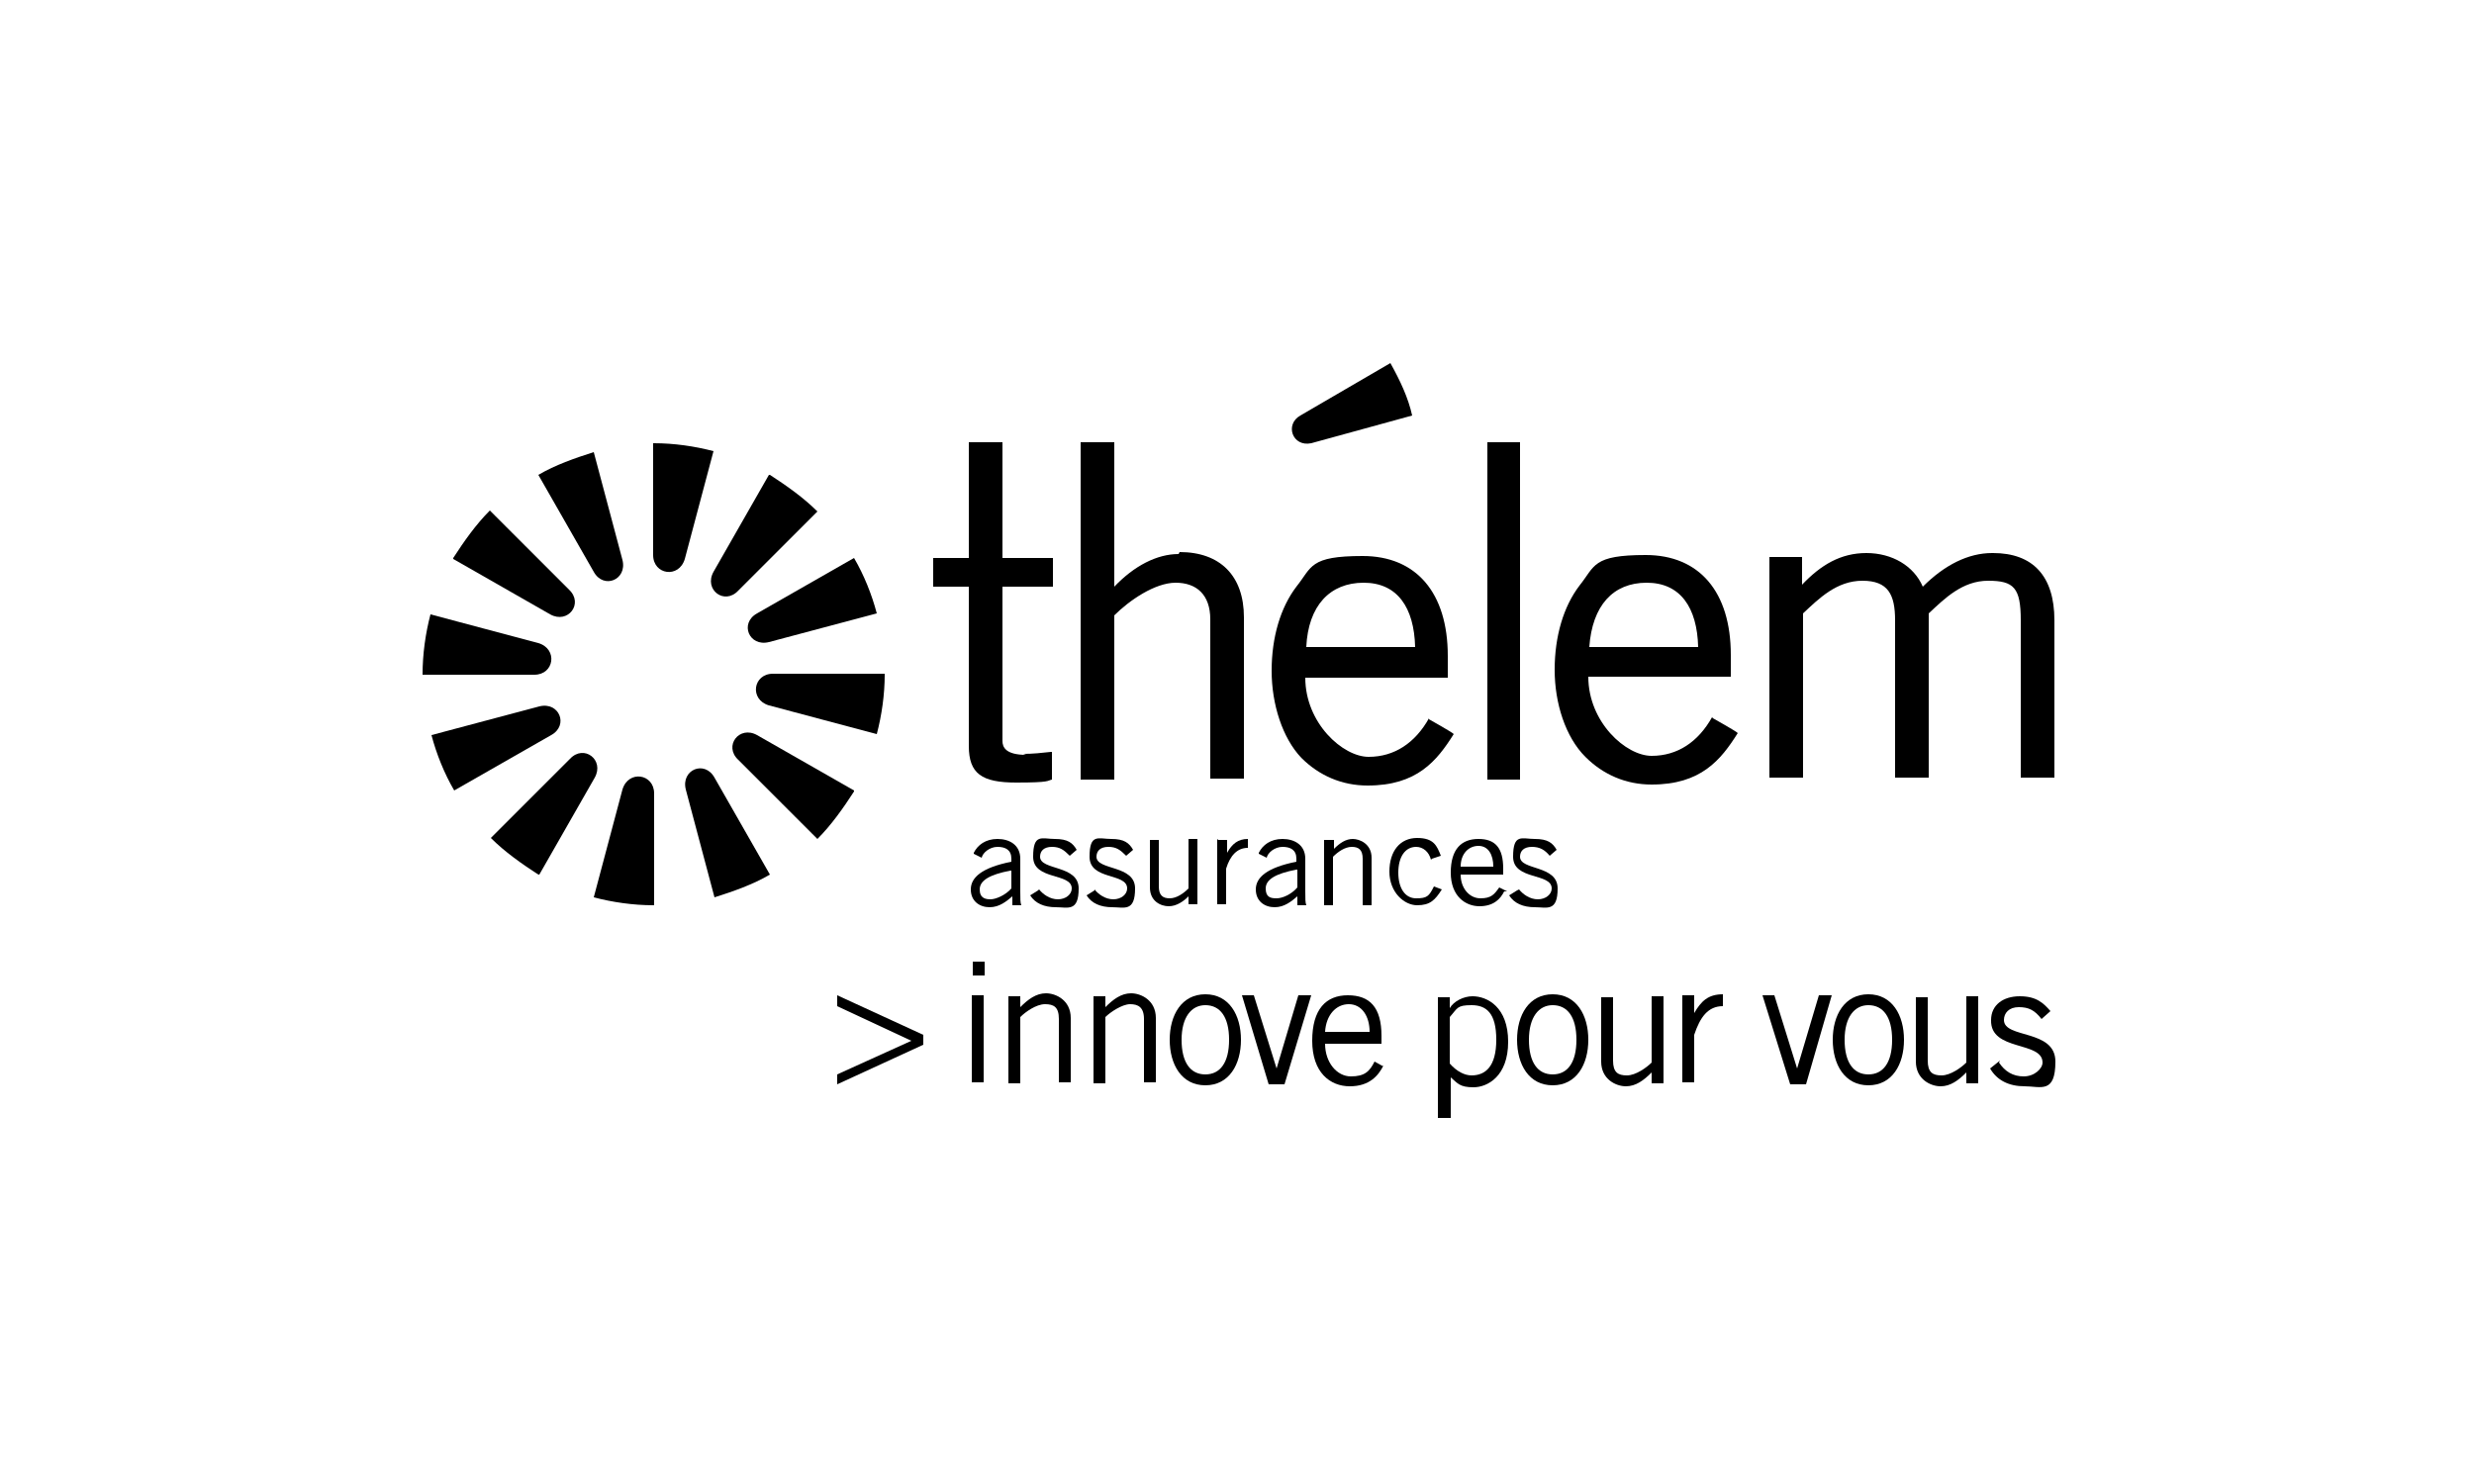 <svg xmlns="http://www.w3.org/2000/svg" id="Calque_1" viewBox="0 0 250 150"><defs><style> .st0 { fill: #fff; } </style></defs><rect class="st0" width="250" height="150"></rect><polygon points="92.1 105.2 84.6 101.7 84.6 100.6 93.3 104.6 93.3 105.6 84.6 109.6 84.6 108.6 92.1 105.2"></polygon><path d="M99.5,98.6h-1.2v-1.4h1.2v1.4ZM98.2,100.6h1.2v8.8h-1.2v-8.8Z"></path><path d="M103.1,100.6v1.2h0c.8-.8,1.6-1.4,2.6-1.4s2.5.7,2.5,2.5v6.5h-1.2v-6.4c0-1.2-.5-1.5-1.4-1.5s-2,.8-2.5,1.3v6.7h-1.2v-8.8h1.3-.1Z"></path><path d="M111.7,100.6v1.2h0c.8-.8,1.6-1.4,2.6-1.4s2.5.7,2.5,2.5v6.5h-1.2v-6.4c0-1.2-.6-1.5-1.4-1.5s-2,.8-2.5,1.3v6.7h-1.2v-8.8h1.3-.1Z"></path><path d="M121.8,109.7c-2.4,0-3.6-2.1-3.6-4.6s1.2-4.6,3.6-4.6,3.6,2.1,3.6,4.6-1.2,4.6-3.6,4.6M121.8,101.6c-1.4,0-2.4,1.2-2.4,3.5s.9,3.5,2.4,3.5,2.4-1.2,2.4-3.5-.9-3.5-2.4-3.5"></path><polygon points="129.8 109.6 128.2 109.6 125.5 100.6 126.7 100.6 129 108 129 108 131.2 100.6 132.5 100.6 129.8 109.6"></polygon><path d="M139.8,107.7c-.5,1-1.4,2.1-3.4,2.1s-3.8-1.4-3.8-4.6,1.4-4.6,3.6-4.6,3.4,1.2,3.4,4.1v.8h-5.7c0,1.9,1.2,3.3,2.6,3.3s1.9-.5,2.4-1.5l.9.5h0ZM138.4,104.3c0-1.6-.8-2.8-2.1-2.8s-2.3,1.1-2.4,2.8h4.5,0Z"></path><path d="M145.3,112.9v-12.1h1.2v1.1h0c.4-.7,1.4-1.2,2.3-1.2,1.5,0,3.6,1.1,3.6,4.6s-2.1,4.6-3.5,4.6-1.6-.4-2.3-1h0v4.1h-1.3ZM146.5,107.5c.7.8,1.5,1.2,2.2,1.2,1.4,0,2.5-.9,2.5-3.6s-1-3.5-2.5-3.5-1.4.3-2.2,1.2v4.7Z"></path><path d="M156.9,109.7c-2.4,0-3.6-2.1-3.6-4.6s1.2-4.6,3.6-4.6,3.6,2.1,3.6,4.6-1.2,4.6-3.6,4.6M156.9,101.6c-1.4,0-2.4,1.2-2.4,3.5s.9,3.5,2.4,3.5,2.4-1.2,2.4-3.5-.9-3.5-2.4-3.5"></path><path d="M166.9,109.6v-1.2h0c-.8.8-1.6,1.4-2.6,1.4s-2.5-.7-2.5-2.5v-6.5h1.2v6.4c0,1.2.5,1.5,1.4,1.5s2-.8,2.5-1.3v-6.7h1.2v8.8h-1.3.1Z"></path><path d="M170,100.6h1.2v1.8h0c.7-1.2,1.4-1.9,2.9-1.9v1.2c-1.5,0-2.3,1.1-2.9,2.9v4.8h-1.2v-8.8Z"></path><polygon points="182.5 109.6 180.9 109.6 178.1 100.6 179.3 100.6 181.6 108 181.6 108 183.8 100.6 185.1 100.6 182.5 109.6"></polygon><path d="M188.8,109.7c-2.4,0-3.6-2.1-3.6-4.6s1.2-4.6,3.6-4.6,3.6,2.1,3.6,4.6-1.2,4.6-3.6,4.6M188.8,101.6c-1.4,0-2.4,1.2-2.4,3.5s.9,3.5,2.4,3.5,2.4-1.2,2.4-3.5-.9-3.5-2.4-3.5"></path><path d="M198.7,109.6v-1.2h0c-.8.8-1.6,1.4-2.6,1.4s-2.5-.7-2.5-2.5v-6.5h1.2v6.4c0,1.2.5,1.5,1.4,1.5s2-.8,2.5-1.3v-6.7h1.2v8.8h-1.3.1Z"></path><path d="M202,107.4c.6.9,1.4,1.4,2.5,1.4s1.9-.8,1.9-1.4c0-2.2-5.3-1.1-5.2-4.3,0-1.5,1.2-2.4,2.9-2.4s2.4.7,3.1,1.5l-.9.8c-.7-.9-1.3-1.2-2.3-1.2s-1.5.6-1.5,1.3c0,1.9,5.2.9,5.2,4.2s-1.5,2.5-3.1,2.5-2.8-.6-3.5-1.8l1-.8h0Z"></path><path d="M66,44.8v11.3c0,2,2.6,2.4,3.2.4l2.9-10.9c-1.9-.5-4-.8-6-.8"></path><path d="M54.4,48l5.6,9.8c1,1.8,3.4.8,2.9-1.2l-2.9-10.9c-1.9.6-3.9,1.3-5.6,2.3"></path><path d="M45.8,56.5l9.8,5.6c1.8,1,3.4-1.1,1.9-2.5l-8-8c-1.4,1.4-2.6,3.1-3.7,4.8"></path><path d="M42.7,68.2h11.3c2,0,2.4-2.6.4-3.2l-10.9-2.9c-.5,1.9-.8,4-.8,6.1"></path><path d="M45.9,79.9l9.8-5.6c1.8-1,.8-3.4-1.2-2.9l-10.9,2.9c.5,1.9,1.3,3.9,2.3,5.6"></path><path d="M54.5,88.4l5.6-9.8c1-1.8-1.1-3.4-2.5-1.9l-8,8c1.4,1.4,3.1,2.6,4.8,3.7"></path><path d="M66.1,91.5v-11.3c0-2-2.6-2.4-3.2-.4l-2.9,10.9c1.9.5,4,.8,6,.8"></path><path d="M77.8,88.4l-5.6-9.8c-1-1.8-3.4-.8-2.9,1.2l2.9,10.9c1.9-.6,3.9-1.3,5.6-2.3"></path><path d="M86.3,79.9l-9.8-5.6c-1.8-1-3.4,1.1-1.9,2.5l8,8c1.4-1.4,2.6-3.1,3.7-4.8"></path><path d="M89.4,68.1h-11.3c-2,0-2.4,2.6-.4,3.2l10.9,2.9c.5-1.9.8-4,.8-6"></path><path d="M86.3,56.4l-9.8,5.6c-1.8,1-.8,3.4,1.2,2.9l10.9-2.9c-.5-1.9-1.3-3.9-2.3-5.6"></path><path d="M77.7,48l-5.6,9.8c-1,1.8,1.1,3.4,2.5,1.9l8-8c-1.4-1.4-3.1-2.6-4.8-3.7"></path><path d="M140.5,36.7l-9.1,5.3c-1.6.9-.8,3.2,1.1,2.8l10.2-2.8c-.4-1.8-1.2-3.5-2.2-5.3"></path><path d="M98.4,86.2c.4-.8,1.2-1.4,2.4-1.4s2.3.6,2.3,2v3.3c0,.8,0,1.1.1,1.4h-.9v-.9c-.6.5-1.3,1.1-2.3,1.1s-1.9-.6-1.9-1.8,1.1-2.2,4.1-2.8v-.3c0-.9-.6-1.2-1.4-1.2s-1.5.6-1.6,1.1l-.8-.4M102.1,88c-2.1.4-3.1,1-3.1,1.9s.6,1,1.1,1,1.5-.4,2.1-1.1v-1.8h-.1Z"></path><path d="M105,89.9c.4.5,1.1,1,1.9,1s1.4-.5,1.4-1.1c0-1.6-3.9-.8-3.9-3.2s.9-1.8,2.2-1.8,1.8.4,2.2,1.1l-.7.6c-.6-.6-1-.9-1.8-.9s-1.2.4-1.2,1c0,1.4,3.9.8,3.9,3.2s-1.1,1.9-2.3,1.9-2.1-.4-2.6-1.2l.8-.5"></path><path d="M110.6,89.9c.4.5,1.1,1,1.9,1s1.4-.5,1.4-1.1c0-1.6-3.8-.8-3.8-3.2s.9-1.8,2.2-1.8,1.8.4,2.2,1.1l-.7.6c-.6-.6-1-.9-1.8-.9s-1.2.4-1.2,1c0,1.4,3.9.8,3.9,3.2s-1.1,1.9-2.3,1.9-2.1-.4-2.6-1.2l.8-.5"></path><path d="M120.1,91.5v-.9h0c-.5.5-1.2,1-2,1s-1.9-.5-1.9-1.9v-4.8h.9v4.7c0,.9.4,1.2,1.1,1.2s1.4-.5,1.9-1v-5h.9v6.6h-.9"></path><path d="M123.1,84.9h.9v1.3h0c.5-.9,1.1-1.4,2.1-1.4v.9c-1.1,0-1.8.8-2.2,2.1v3.6h-.9v-6.6"></path><path d="M127.2,86.2c.4-.8,1.2-1.4,2.4-1.4s2.3.6,2.3,2v3.3c0,.8,0,1.1.1,1.4h-.9v-.9c-.6.5-1.3,1.1-2.3,1.1s-1.9-.6-1.9-1.8,1.1-2.2,4.1-2.8v-.3c0-.9-.6-1.2-1.4-1.2s-1.5.6-1.6,1.1l-.8-.4M131,87.9c-2.1.4-3.1,1-3.1,1.9s.5,1,1.1,1,1.5-.4,2.1-1.1v-1.8h-.1Z"></path><path d="M134.8,84.9v.9h0c.6-.6,1.2-1,1.9-1s1.9.5,1.9,1.9v4.8h-.9v-4.7c0-.9-.4-1.2-1.1-1.2s-1.4.5-1.9,1v4.9h-.9v-6.6h.9"></path><path d="M144.6,86.9c-.2-.8-.8-1.3-1.5-1.3-1.1,0-1.8,1-1.8,2.6s.7,2.6,1.8,2.6,1.3-.2,1.8-1.2l.8.3c-.7,1.1-1.2,1.6-2.5,1.6s-2.8-1.3-2.8-3.4,1.1-3.4,2.8-3.4,2,.8,2.4,1.8l-.9.3"></path><path d="M152,90.1c-.4.8-1.1,1.5-2.5,1.5s-2.9-1-2.9-3.4,1.1-3.4,2.8-3.4,2.5.9,2.5,3v.6h-4.3c0,1.4.9,2.4,2,2.4s1.4-.4,1.9-1.1l.8.4M150.9,87.6c0-1.2-.5-2.1-1.5-2.1s-1.8.8-1.8,2.1h3.4-.1Z"></path><path d="M153.5,89.9c.4.5,1.1,1,1.9,1s1.4-.5,1.4-1.1c0-1.6-3.9-.8-3.9-3.2s.9-1.8,2.2-1.8,1.8.4,2.2,1.1l-.7.6c-.5-.6-1-.9-1.8-.9s-1.2.4-1.2,1c0,1.4,3.8.8,3.8,3.2s-1.1,1.9-2.3,1.9-2.1-.4-2.6-1.2l.8-.5"></path><path d="M103.7,76.3c-2.1,0-2.4-.8-2.4-1.4v-15.6h5.1v-2.9h-5.1v-11.7h-3.4v11.7h-3.6v2.9h3.6v16.1c0,2.8,1.3,3.7,4.8,3.7s3.1-.2,3.6-.3h0v-2.8h-.1c-.9.1-1.8.2-2.8.2"></path><path d="M119.1,56c-2.2,0-4.5,1.2-6.5,3.3v-14.6h-3.4v34.1h3.4v-16.6c1.5-1.5,4.1-3.3,6.2-3.3s3.5,1.2,3.5,3.7v16.1h3.4v-16.3c0-4.2-2.4-6.6-6.5-6.6"></path><path d="M144.4,72.6h0c-1.4,2.5-3.5,3.9-6.1,3.9s-6.4-3.4-6.4-8h14.4v-2.2c0-6.4-3.2-10.1-8.6-10.1s-5.1,1.1-6.7,3.1c-1.6,2.1-2.5,5.1-2.5,8.5s1.1,6.8,3,8.8c1.8,1.8,4.1,2.8,6.7,2.8,5,0,7-2.5,8.7-5.2h0c0-.1-2.5-1.5-2.5-1.5M132,65.4c.2-4.2,2.4-6.5,5.8-6.5s5.1,2.5,5.2,6.5h-11Z"></path><rect x="150.3" y="44.7" width="3.3" height="34.1"></rect><path d="M173,72.5h0c-1.4,2.5-3.5,3.9-6.1,3.9s-6.4-3.4-6.4-8h14.4v-2.2c0-6.4-3.2-10.1-8.6-10.1s-5.1,1.1-6.7,3.1c-1.6,2.1-2.5,5.1-2.5,8.5s1.1,6.8,3.1,8.8c1.8,1.8,4.1,2.8,6.7,2.8,5,0,7-2.5,8.7-5.2h0c0-.1-2.5-1.5-2.5-1.5M160.6,65.4c.3-4.2,2.4-6.5,5.8-6.5s5.1,2.5,5.2,6.5h-11Z"></path><path d="M201.3,55.9c-2.4,0-4.8,1.2-7,3.4-.9-2.1-3.1-3.4-5.7-3.4s-4.6,1.2-6.5,3.2v-2.8h-3.3v22.3h3.4v-16.6h0c1.6-1.5,3.4-3.3,6-3.3s3.3,1.4,3.3,4v15.9h3.4v-16.6h0c1.6-1.5,3.4-3.3,6-3.3s3.3.7,3.3,4v15.9h3.4v-15.9c0-4.5-2.2-6.8-6.2-6.8"></path></svg>